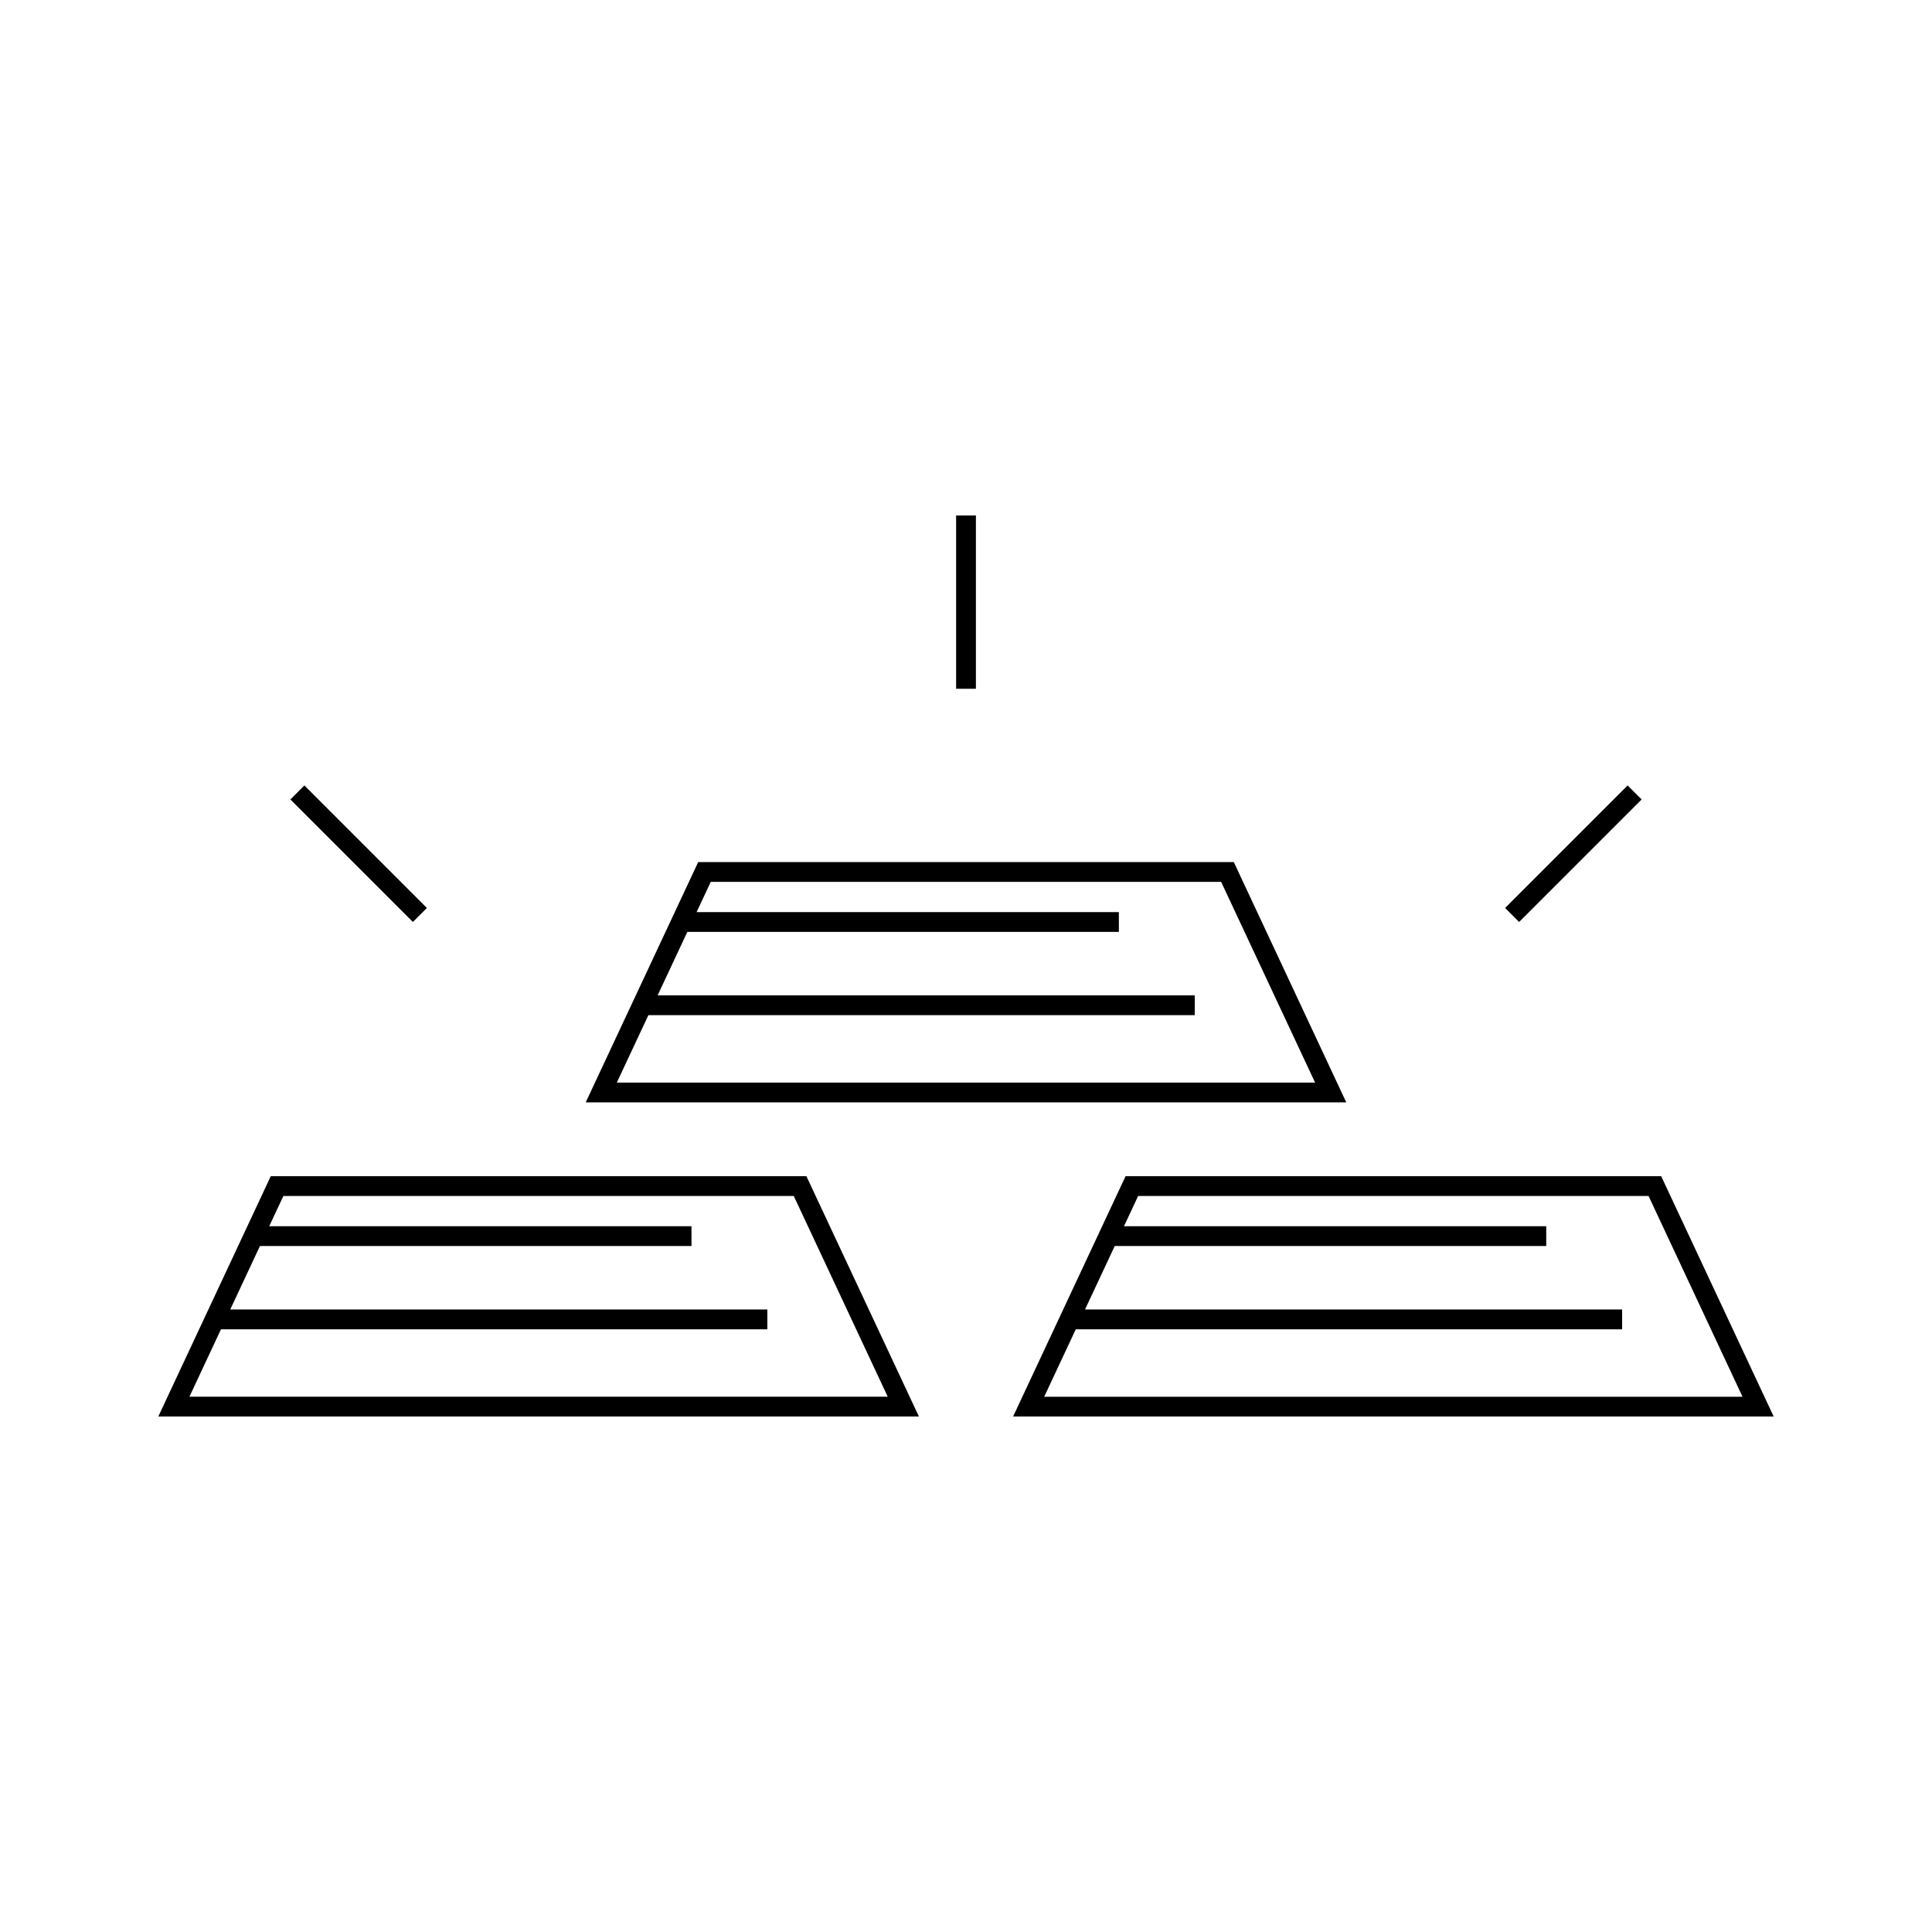 <?xml version="1.0" encoding="UTF-8"?>
<!-- Uploaded to: ICON Repo, www.svgrepo.com, Generator: ICON Repo Mixer Tools -->
<svg fill="#000000" width="800px" height="800px" version="1.1" viewBox="144 144 512 512" xmlns="http://www.w3.org/2000/svg">
 <g>
  <path d="m215.76 455.7-29.809 63.691h201.57l-29.82-63.691zm-21.559 58.441 8.359-17.863h144.79v-5.246l-142.33-0.004 7.871-16.824h114.36v-5.246h-111.9l3.746-8.004h135.26l24.902 53.195h-185.06z"/>
  <path d="m584.23 455.7h-141.94l-29.809 63.691h201.56zm-155.14 40.578h144.79v-5.246l-142.34-0.004 7.879-16.824h114.35v-5.246h-111.9l3.746-8.004h135.27l24.898 53.195h-185.06z"/>
  <path d="m470.97 372.46h-141.94l-29.812 63.684h201.56zm-155.14 40.57h144.79v-5.246l-142.34-0.004 7.871-16.82h114.36v-5.246h-111.9l3.746-8.004h135.26l24.898 53.188h-185.05z"/>
  <path d="m397.38 280.61h5.246v45.922h-5.246z"/>
  <path d="m224.66 352.15 32.469 32.469-3.711 3.711-32.469-32.469z"/>
  <path d="m575.34 352.15 3.711 3.711-32.469 32.469-3.711-3.711z"/>
 </g>
</svg>